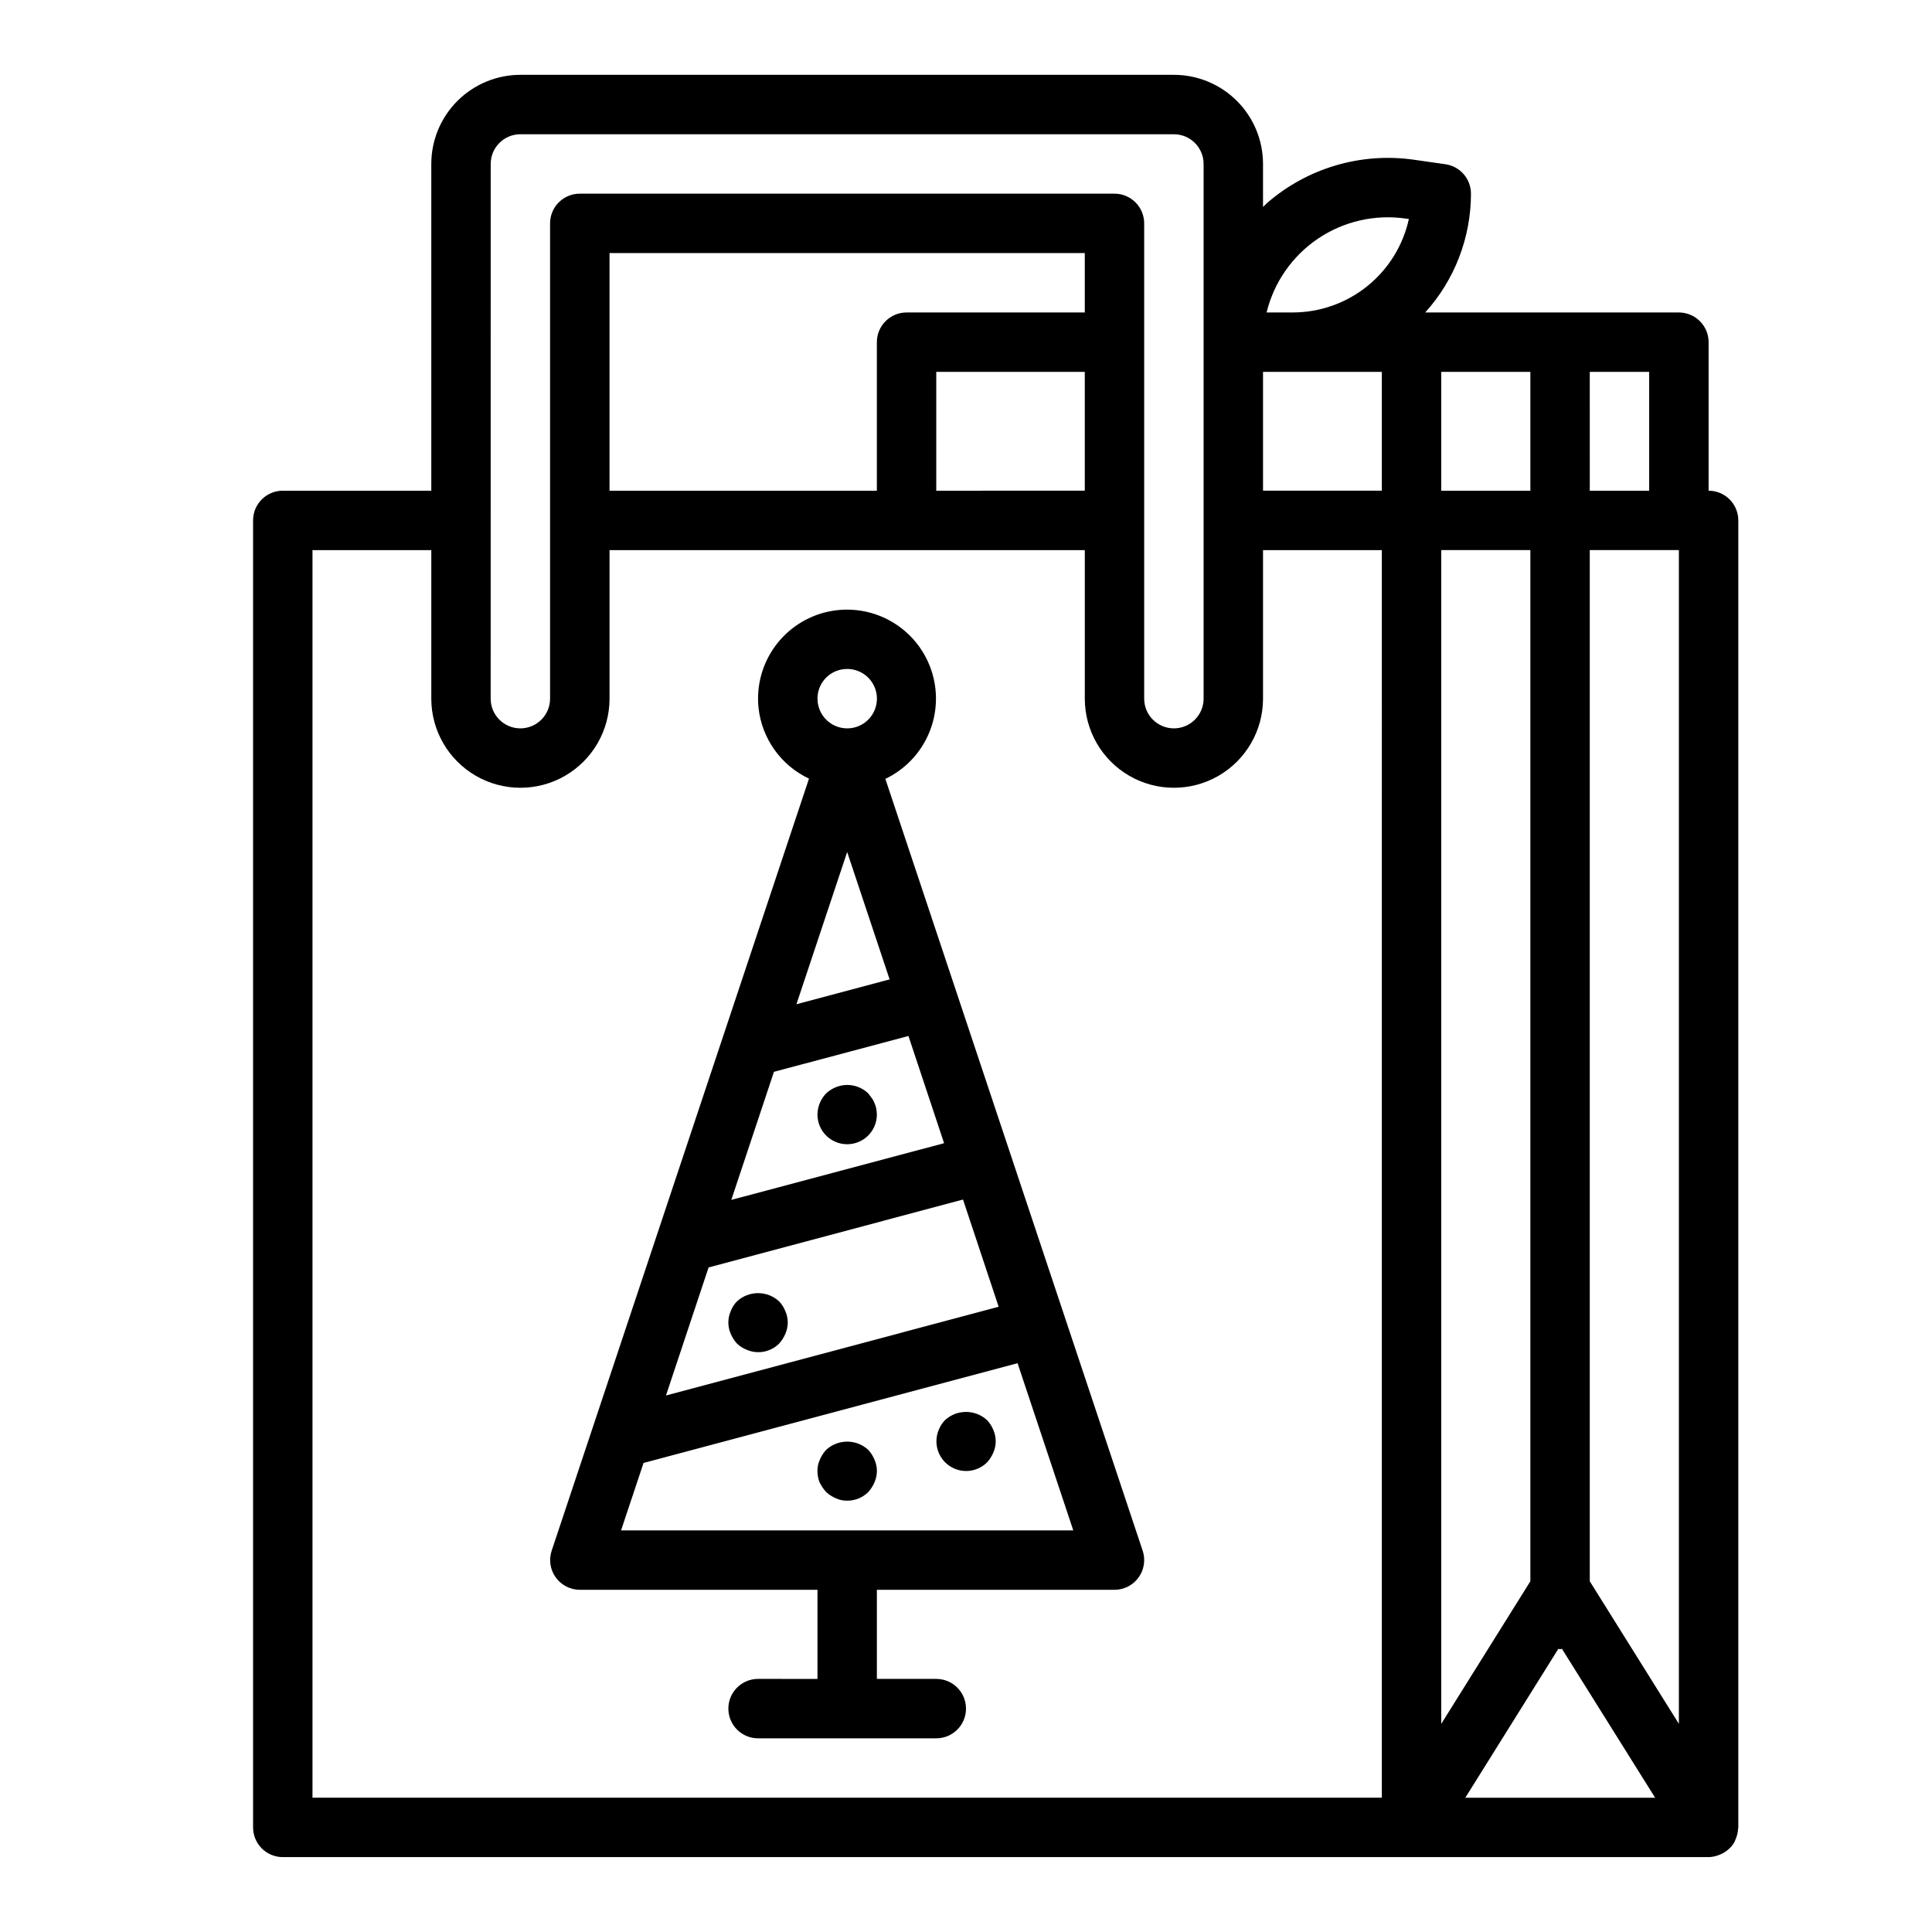 <?xml version="1.0" encoding="UTF-8"?>
<!-- Uploaded to: SVG Repo, www.svgrepo.com, Generator: SVG Repo Mixer Tools -->
<svg fill="#000000" width="800px" height="800px" version="1.1" viewBox="144 144 512 512" xmlns="http://www.w3.org/2000/svg">
 <g>
  <path d="m533.82 195.32c0-3.914-2.879-7.234-6.754-7.793l-8.352-1.195h-0.004c-14.012-2.004-28.203 2.172-38.895 11.445-0.395 0.34-0.723 0.715-1.102 1.062v-11.391c0-6.262-2.488-12.27-6.918-16.699-4.43-4.43-10.434-6.918-16.699-6.918h-173.18c-6.262 0-12.27 2.488-16.699 6.918-4.43 4.43-6.918 10.438-6.918 16.699v86.594h-39.359c-4.348 0-7.871 3.523-7.871 7.871v346.37c0 2.086 0.828 4.09 2.305 5.566 1.477 1.473 3.481 2.305 5.566 2.305h377.86c0.93-0.02 1.848-0.207 2.715-0.551 0.223-0.082 0.445-0.172 0.66-0.277 0.746-0.348 1.43-0.809 2.031-1.367 0.062-0.055 0.125-0.086 0.18-0.141v-0.004c0.512-0.512 0.949-1.09 1.301-1.723 0.07-0.156 0.133-0.316 0.188-0.48 0.102-0.219 0.172-0.434 0.262-0.66 0.285-0.781 0.449-1.598 0.488-2.426 0-0.086 0.047-0.156 0.047-0.242v-346.37c0-2.086-0.832-4.09-2.305-5.566-1.477-1.477-3.481-2.305-5.566-2.305v-39.359c0-2.09-0.832-4.09-2.309-5.566-1.477-1.477-3.477-2.309-5.566-2.309h-67.227c7.801-8.633 12.121-19.852 12.125-31.488zm-259.78-7.871c0-4.348 3.523-7.871 7.871-7.871h173.18c2.09 0 4.09 0.828 5.566 2.305 1.477 1.477 2.309 3.481 2.309 5.566v141.7c0 4.348-3.527 7.875-7.875 7.875-4.348 0-7.871-3.527-7.871-7.875v-125.95c0-2.09-0.828-4.09-2.305-5.566-1.477-1.477-3.481-2.309-5.566-2.309h-141.7c-4.348 0-7.875 3.527-7.875 7.875v125.95c0 4.348-3.523 7.875-7.871 7.875-4.348 0-7.871-3.527-7.871-7.875zm110.21 39.359c-4.348 0-7.871 3.527-7.871 7.875v39.359h-70.848v-62.977h125.95v15.742zm47.23 15.742v31.488l-39.359 0.004v-31.488zm78.723 377.86h-283.39v-330.62h31.488v39.359c0 8.438 4.504 16.234 11.809 20.453 7.309 4.219 16.309 4.219 23.617 0 7.305-4.219 11.809-12.016 11.809-20.453v-39.359h125.95v39.359c0 8.438 4.5 16.234 11.805 20.453 7.309 4.219 16.312 4.219 23.617 0 7.309-4.219 11.809-12.016 11.809-20.453v-39.359h31.488zm0-346.37h-31.488v-31.488h31.488zm-23.617-47.23h-6.926v-0.004c1.949-7.984 6.801-14.957 13.613-19.559 6.812-4.598 15.094-6.496 23.227-5.324l0.867 0.117c-1.543 7.019-5.438 13.297-11.035 17.801-5.594 4.504-12.562 6.961-19.746 6.965zm78.719 15.742h15.742v31.488h-15.738zm0 47.23h23.617v311.05l-23.617-37.785zm-7.871 291.27c0.172 0 0.324-0.086 0.496-0.102l24.695 39.461h-50.301l24.656-39.461c0.133 0.016 0.281 0.102 0.453 0.102zm-31.488-338.5h23.617v31.488h-23.617zm0 47.23h23.617v273.27l-23.617 37.785z"/>
  <path d="m378.63 350.41c5.219-2.496 9.34-6.82 11.578-12.156 2.238-5.336 2.434-11.305 0.555-16.777s-5.703-10.062-10.746-12.895c-5.043-2.836-10.953-3.715-16.605-2.477-5.648 1.242-10.645 4.516-14.039 9.199-3.394 4.688-4.945 10.457-4.363 16.211 0.863 8.184 5.938 15.324 13.383 18.828l-68.195 204.61c-0.801 2.398-0.398 5.035 1.082 7.086 1.477 2.055 3.852 3.269 6.383 3.273h62.977v23.617l-15.746-0.004c-4.348 0-7.871 3.527-7.871 7.875 0 4.348 3.523 7.871 7.871 7.871h47.23c4.348 0 7.875-3.523 7.875-7.871 0-4.348-3.527-7.875-7.875-7.875h-15.742v-23.613h62.977c2.527-0.004 4.902-1.219 6.379-3.273 1.48-2.051 1.883-4.688 1.082-7.086zm-10.91-29.09c3.164-0.32 6.215 1.293 7.727 4.09 1.512 2.801 1.188 6.234-0.816 8.703-2.004 2.473-5.301 3.492-8.348 2.586-3.051-0.902-5.258-3.555-5.59-6.719-0.234-2.082 0.379-4.172 1.699-5.801 1.32-1.629 3.242-2.656 5.328-2.859zm0.789 48.469 11.25 33.762-24.695 6.582zm-19.406 58.254 35.645-9.5 9.445 28.418-56.387 15.02zm-17.32 51.844 67.426-17.996 9.445 28.41-88.164 23.516zm-23.195 69.684 5.961-17.879 99.117-26.434 14.766 44.312z"/>
  <path d="m405.59 520.36c-3.156-2.914-8.02-2.914-11.176 0-0.711 0.75-1.273 1.633-1.652 2.598-1.434 3.465-0.219 7.461 2.898 9.543 3.117 2.086 7.273 1.684 9.93-0.965 0.695-0.766 1.254-1.645 1.656-2.598 0.84-1.906 0.84-4.074 0-5.981-0.383-0.965-0.941-1.848-1.656-2.598z"/>
  <path d="m374.1 528.23c-3.156-2.914-8.02-2.914-11.176 0-0.695 0.766-1.254 1.645-1.652 2.598-0.441 0.934-0.66 1.957-0.633 2.992-0.012 1.023 0.172 2.039 0.543 2.988 0.465 0.941 1.051 1.812 1.742 2.598 0.766 0.695 1.645 1.254 2.598 1.656 0.934 0.438 1.957 0.652 2.992 0.629 2.094 0.016 4.106-0.805 5.586-2.285 0.695-0.766 1.254-1.645 1.656-2.598 0.84-1.902 0.84-4.074 0-5.981-0.402-0.953-0.961-1.832-1.656-2.598z"/>
  <path d="m350.48 488.88c-3.156-2.914-8.023-2.914-11.18 0-0.727 0.738-1.293 1.625-1.652 2.598-0.84 1.906-0.84 4.074 0 5.981 0.402 0.953 0.961 1.832 1.652 2.598 0.754 0.711 1.637 1.273 2.598 1.652 2.93 1.258 6.328 0.602 8.582-1.652 0.691-0.766 1.25-1.645 1.652-2.598 0.84-1.906 0.84-4.074 0-5.981-0.379-0.965-0.941-1.848-1.652-2.598z"/>
  <path d="m375.75 436.37c-0.16-0.484-0.402-0.934-0.711-1.34-0.316-0.473-0.629-0.867-0.945-1.258-2.277-2.199-5.644-2.848-8.578-1.652-0.965 0.379-1.844 0.941-2.598 1.652-1.441 1.508-2.258 3.504-2.285 5.59 0 4.348 3.527 7.871 7.875 7.871 4.348 0 7.871-3.523 7.871-7.871-0.012-0.527-0.066-1.055-0.164-1.574-0.082-0.496-0.238-0.973-0.465-1.418z"/>
 </g>
</svg>